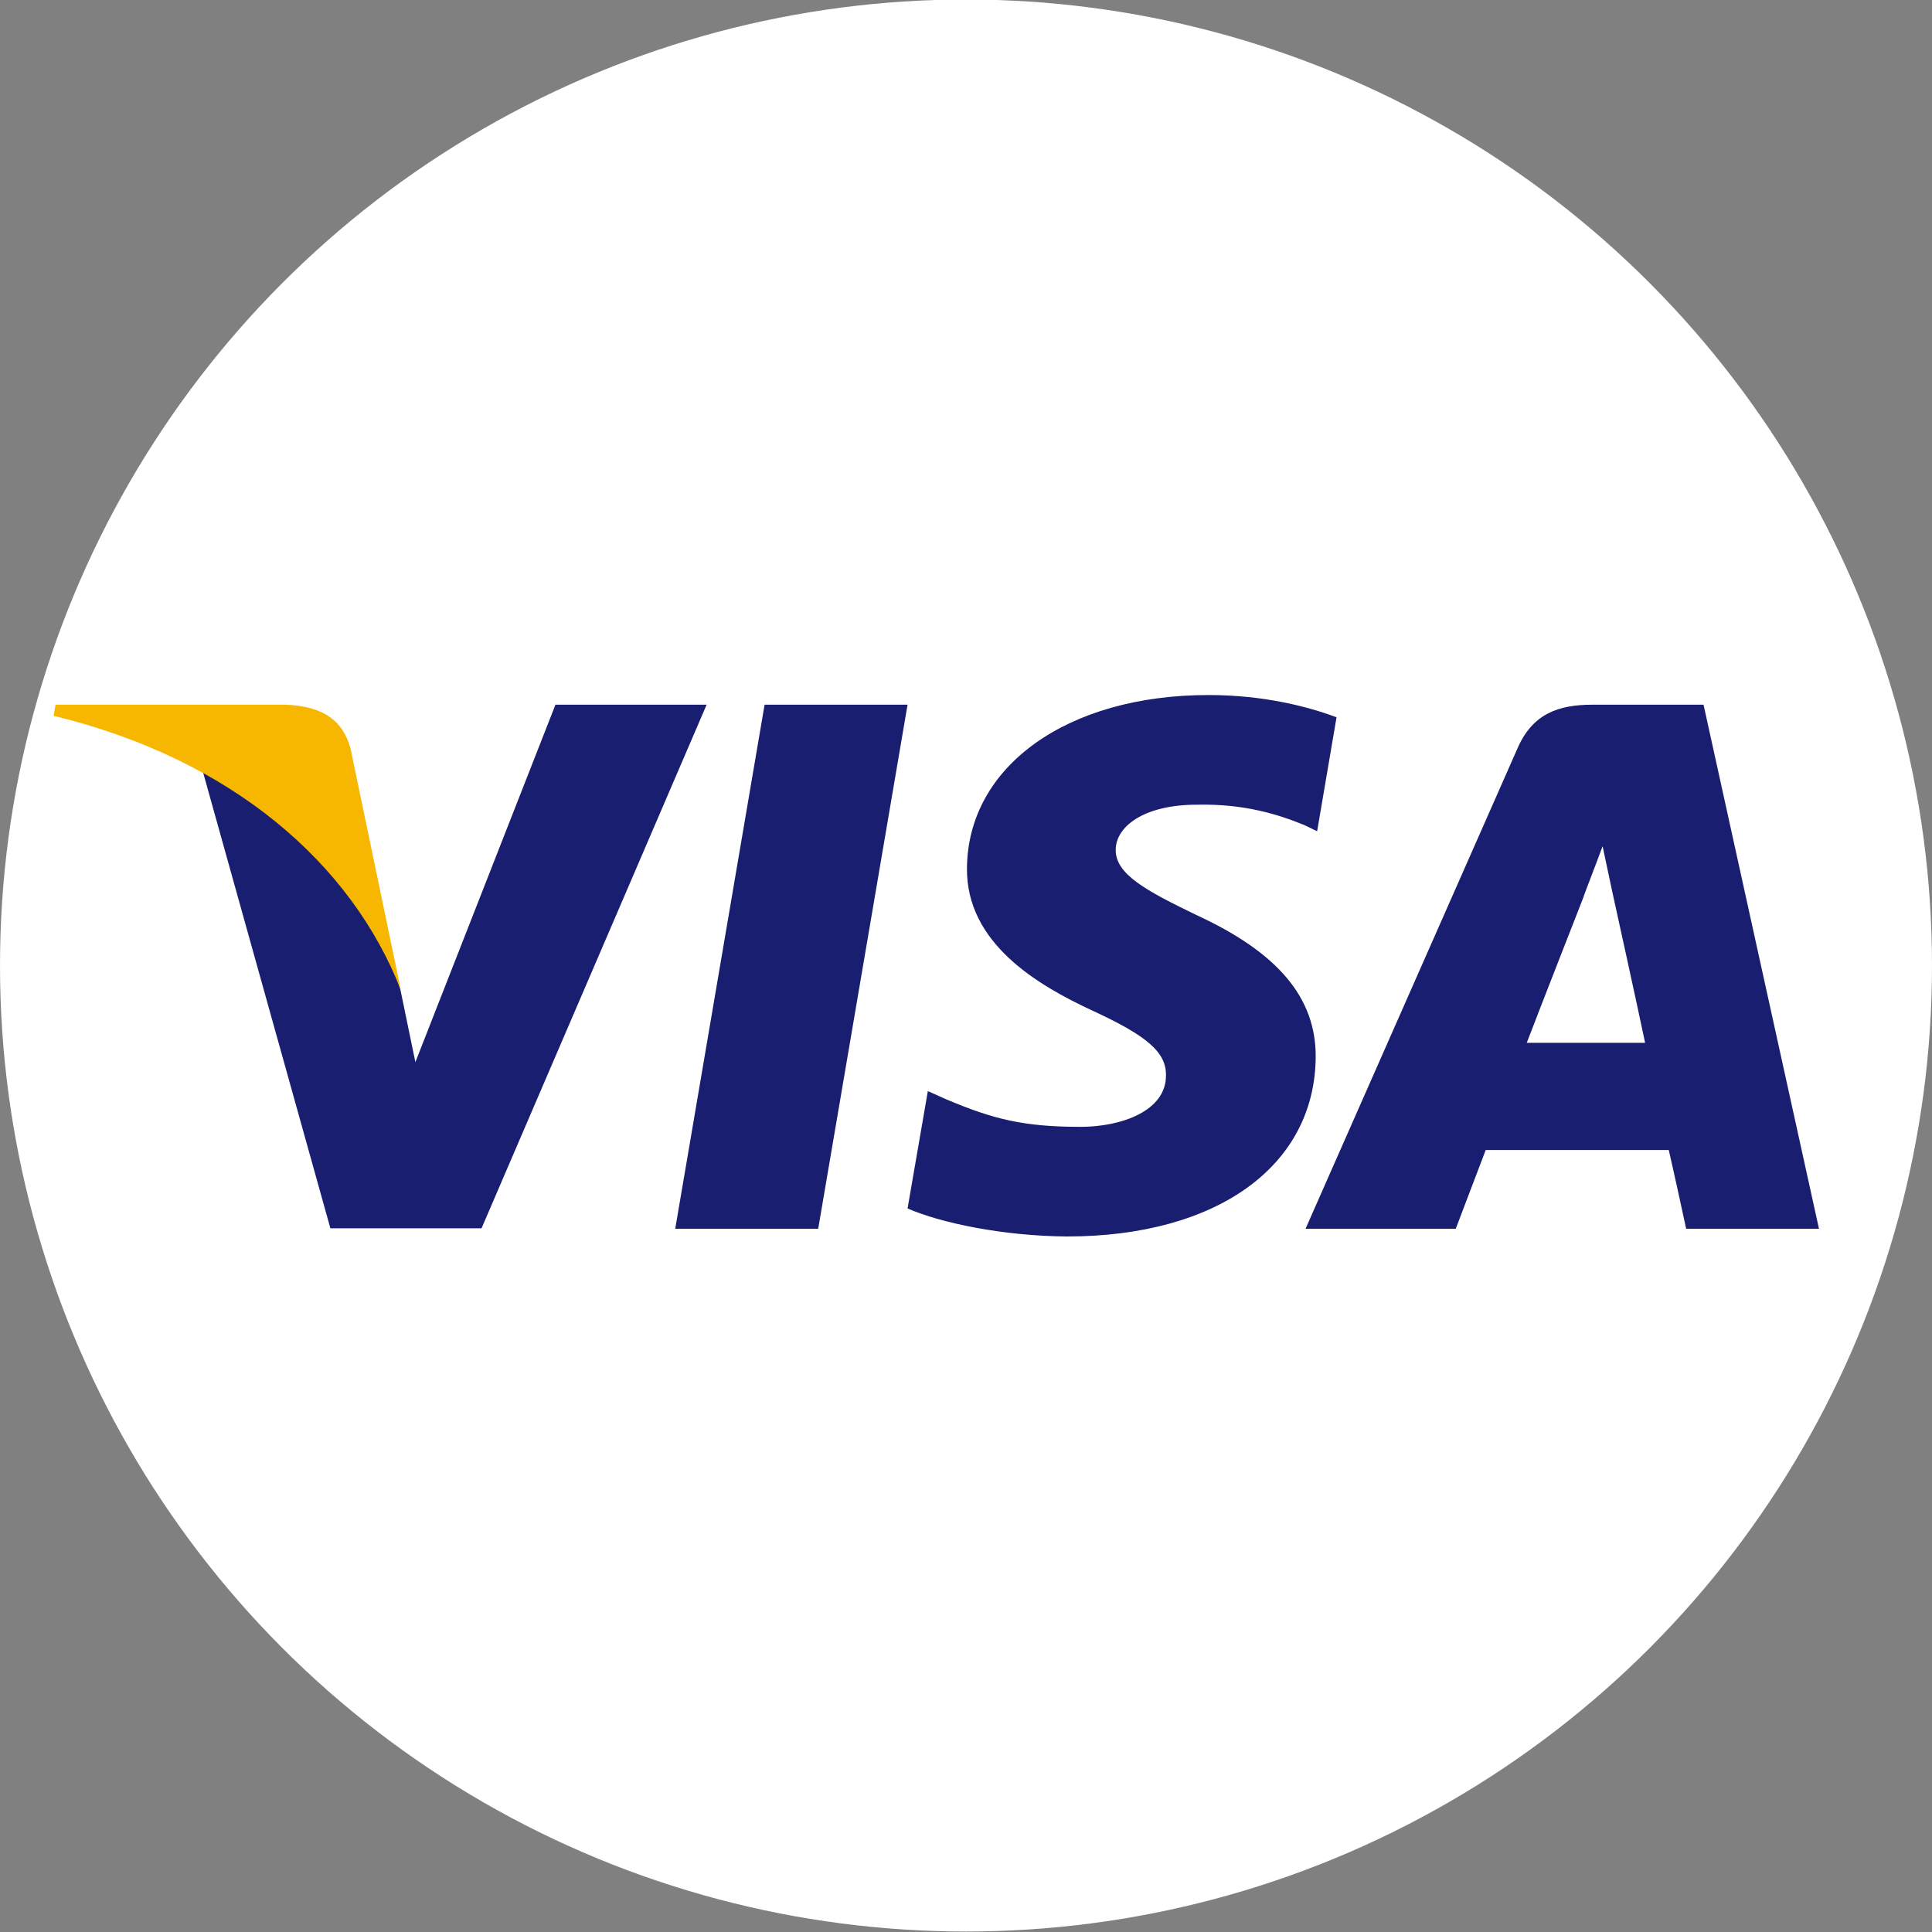 <?xml version="1.0" encoding="UTF-8"?>
<svg id="Layer_1" data-name="Layer 1" xmlns="http://www.w3.org/2000/svg" viewBox="0 0 40 40">
  <rect x="0" y="0" width="40" height="40" fill="#808080" stroke="none"/>
  <defs>
    <style>
      .cls-1 {
        fill: #191e70;
      }

      .cls-1, .cls-2 {
        fill-rule: evenodd;
      }

      .cls-3 {
        fill: #fff;
      }

      .cls-2 {
        fill: #f7b600;
      }
    </style>
  </defs>
  <circle class="cls-3" cx="20" cy="19.99" r="20"/>
  <g id="Layer_1-2" data-name="Layer_1">
    <g id="_364834240" data-name=" 364834240">
      <path class="cls-1" d="m13.98,25.44l1.85-10.85h2.96l-1.85,10.85h-2.96Zm13.69-10.59c-.59-.22-1.5-.46-2.65-.46-2.92,0-4.98,1.47-5,3.58-.02,1.56,1.47,2.43,2.59,2.95,1.15.53,1.54.87,1.53,1.35,0,.73-.92,1.06-1.77,1.06-1.18,0-1.81-.16-2.78-.57l-.38-.17-.42,2.43c.69.3,1.97.57,3.3.58,3.11,0,5.13-1.46,5.15-3.71.01-1.23-.78-2.17-2.48-2.95-1.03-.5-1.67-.84-1.66-1.35,0-.45.54-.93,1.69-.93.97-.02,1.67.2,2.21.42l.27.13.4-2.35h0Zm7.59-.26h-2.29c-.71,0-1.24.19-1.55.9l-4.39,9.95h3.11s.51-1.34.62-1.63c.34,0,3.36,0,3.79,0,.09.38.36,1.63.36,1.63h2.75s-2.39-10.85-2.39-10.85h0Zm-3.65,7c.24-.63,1.18-3.03,1.18-3.03-.02.03.24-.63.39-1.04l.2.94s.57,2.59.68,3.13h-2.46s0,0,0,0Zm-20.11-7l-2.9,7.4-.31-1.5c-.54-1.73-2.22-3.61-4.1-4.55l2.65,9.49h3.13s4.66-10.84,4.66-10.84h-3.13Z"/>
      <path class="cls-2" d="m5.92,14.59H1.15l-.04.23c3.71.9,6.17,3.07,7.19,5.68l-1.04-4.99c-.18-.69-.7-.89-1.34-.92Z"/>
    </g>
  </g>
</svg>
